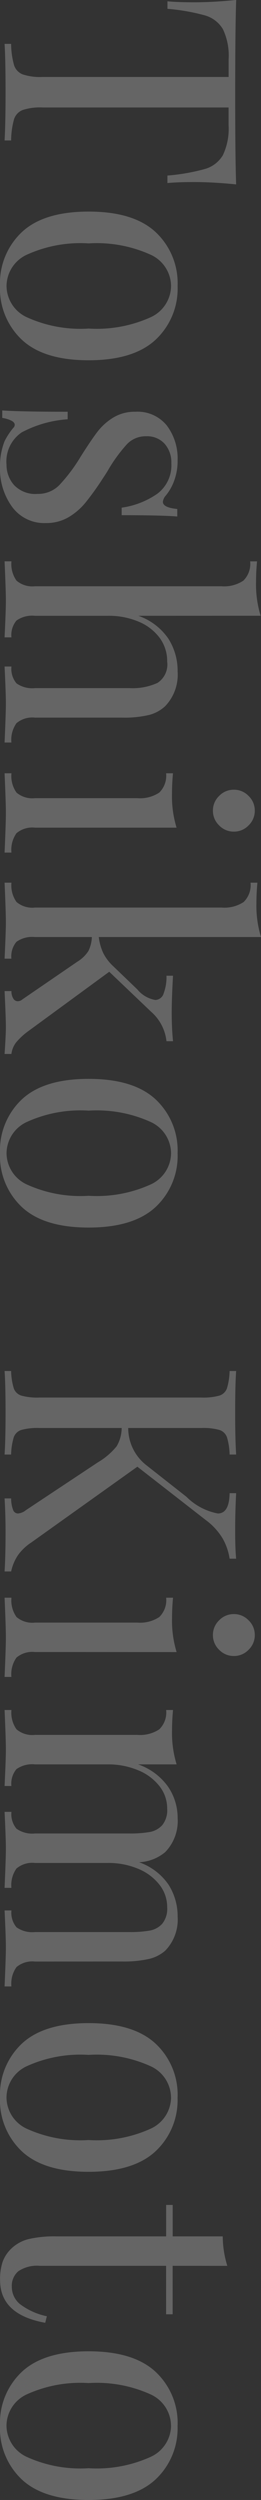 <svg xmlns="http://www.w3.org/2000/svg" width="22.344" height="213.724" viewBox="0 0 22.344 213.724">
  <rect x="0" y="0" width="22.344" height="213.724" fill="#333333" stroke="none"/>
  <path id="パス_9197" data-name="パス 9197" d="M16.576-19.824q-.2,1.988-.2,3.584,0,1.4.084,2.3H15.82a17.179,17.179,0,0,0-.56-3.206,2.625,2.625,0,0,0-1.176-1.54,5.264,5.264,0,0,0-2.576-.49H10V-3.248A4.74,4.74,0,0,0,10.22-1.54,1.265,1.265,0,0,0,11-.812a6.982,6.982,0,0,0,1.82.252V0Q11.368-.084,8.708-.084q-2.8,0-4.144.084V-.56a6.982,6.982,0,0,0,1.82-.252,1.265,1.265,0,0,0,.784-.728,4.74,4.74,0,0,0,.224-1.708V-19.18H5.88a5.264,5.264,0,0,0-2.576.49,2.625,2.625,0,0,0-1.176,1.54,17.179,17.179,0,0,0-.56,3.206H.924q.084-.9.084-2.3,0-1.6-.2-3.584,2.324.084,7.9.084Q14.252-19.74,16.576-19.824Zm8.68,5.012a5.982,5.982,0,0,1,4.606,1.89q1.75,1.89,1.75,5.726t-1.75,5.712A6,6,0,0,1,25.256.392,6,6,0,0,1,20.65-1.484Q18.9-3.36,18.9-7.2t1.75-5.726A5.982,5.982,0,0,1,25.256-14.812Zm0,.56A2.971,2.971,0,0,0,22.6-12.53a11.166,11.166,0,0,0-.98,5.334,11.077,11.077,0,0,0,.98,5.32,2.973,2.973,0,0,0,2.66,1.708,2.973,2.973,0,0,0,2.66-1.708A11.077,11.077,0,0,0,28.9-7.2a11.166,11.166,0,0,0-.98-5.334A2.971,2.971,0,0,0,25.256-14.252Zm14.9-.56a4.873,4.873,0,0,1,1.792.308,4.227,4.227,0,0,1,1.26.728.947.947,0,0,0,.5.224q.5,0,.616-1.232h.644q-.112,1.372-.112,4.76h-.644a7.051,7.051,0,0,0-1.19-3.052,3.038,3.038,0,0,0-2.618-1.2,2.39,2.39,0,0,0-1.652.574,2.01,2.01,0,0,0-.644,1.582,2.2,2.2,0,0,0,.672,1.638A13.171,13.171,0,0,0,40.936-8.9q.252.14.756.476a23.976,23.976,0,0,1,2.072,1.484A5.5,5.5,0,0,1,45.038-5.46a3.763,3.763,0,0,1,.49,1.932A3.4,3.4,0,0,1,44.142-.644,5.521,5.521,0,0,1,40.74.392,5.778,5.778,0,0,1,38.528,0,5.812,5.812,0,0,1,37.38-.756a.348.348,0,0,0-.252-.112q-.2,0-.35.28A2.523,2.523,0,0,0,36.54.2H35.9q.112-1.6.112-5.6h.644a9.773,9.773,0,0,0,1.12,3.934,3.007,3.007,0,0,0,2.772,1.3A2.6,2.6,0,0,0,42.28-.812a2.506,2.506,0,0,0,.756-2.016,2.538,2.538,0,0,0-.742-1.848A14.162,14.162,0,0,0,39.872-6.5Q38.5-7.364,37.758-7.924A5.012,5.012,0,0,1,36.512-9.3a3.536,3.536,0,0,1-.5-1.9,3.214,3.214,0,0,1,1.176-2.688A4.657,4.657,0,0,1,40.152-14.812Zm13.3,3.36A5.183,5.183,0,0,1,55.4-14.014a5.106,5.106,0,0,1,2.814-.8,3.9,3.9,0,0,1,2.968,1.064,3.18,3.18,0,0,1,.756,1.4,9.147,9.147,0,0,1,.224,2.268V-2.6a2.094,2.094,0,0,0,.476,1.582,2.453,2.453,0,0,0,1.652.434V0q-2.576-.112-3.36-.112T57.792,0V-.588a1.929,1.929,0,0,0,1.442-.434A2.337,2.337,0,0,0,59.64-2.6V-10.7a5.126,5.126,0,0,0-.448-2.394,1.88,1.88,0,0,0-1.82-.826,3.353,3.353,0,0,0-2.03.644,4.282,4.282,0,0,0-1.386,1.806,6.516,6.516,0,0,0-.5,2.618V-2.6a2.337,2.337,0,0,0,.406,1.582A1.929,1.929,0,0,0,55.3-.588V0q-2.352-.112-3.136-.112T48.8,0V-.588a2.453,2.453,0,0,0,1.652-.434A2.094,2.094,0,0,0,50.932-2.6v-15.96a2.977,2.977,0,0,0-.476-1.876,2.017,2.017,0,0,0-1.652-.588v-.588q.9.084,1.736.084a9.148,9.148,0,0,0,2.912-.392Zm16.66-9.968a1.722,1.722,0,0,1,1.26.532,1.722,1.722,0,0,1,.532,1.26,1.722,1.722,0,0,1-.532,1.26,1.722,1.722,0,0,1-1.26.532,1.722,1.722,0,0,1-1.26-.532,1.722,1.722,0,0,1-.532-1.26,1.722,1.722,0,0,1,.532-1.26A1.722,1.722,0,0,1,70.112-21.42ZM71.568-2.6a2.094,2.094,0,0,0,.476,1.582A2.453,2.453,0,0,0,73.7-.588V0Q71.12-.112,70.308-.112T66.92,0V-.588a2.453,2.453,0,0,0,1.652-.434A2.094,2.094,0,0,0,69.048-2.6v-8.764a2.977,2.977,0,0,0-.476-1.876,2.017,2.017,0,0,0-1.652-.588v-.588q.9.084,1.736.084a9.148,9.148,0,0,0,2.912-.392Zm17.388.56a5.973,5.973,0,0,0,.952,1.036,2.042,2.042,0,0,0,1.008.42V0q-1.68-.112-2.268-.112-.756,0-3.108.112V-.588a1.145,1.145,0,0,0,.63-.154.446.446,0,0,0,.238-.378.635.635,0,0,0-.168-.42l-3.22-4.7a2.911,2.911,0,0,0-.91-.938,2.956,2.956,0,0,0-1.19-.294V-2.6a2.337,2.337,0,0,0,.406,1.582,1.929,1.929,0,0,0,1.442.434V0Q80.416-.112,79.66-.112q-.812,0-3.388.112V-.588a2.453,2.453,0,0,0,1.652-.434A2.094,2.094,0,0,0,78.4-2.6V-18.592a2.977,2.977,0,0,0-.476-1.876,2.017,2.017,0,0,0-1.652-.588v-.588q.9.084,1.736.084a9.148,9.148,0,0,0,2.912-.392V-8.064a4.524,4.524,0,0,0,1.358-.378,3.931,3.931,0,0,0,1.05-.77L85.4-11.368a2.542,2.542,0,0,0,.9-1.54.773.773,0,0,0-.574-.714,3.963,3.963,0,0,0-1.5-.238v-.56q1.96.112,3.164.112,1.316,0,2.436-.112v.56a3.9,3.9,0,0,0-2.52,1.316L83.888-8.96ZM99.4-14.812a5.982,5.982,0,0,1,4.606,1.89q1.75,1.89,1.75,5.726t-1.75,5.712A6,6,0,0,1,99.4.392a6,6,0,0,1-4.606-1.876Q93.044-3.36,93.044-7.2t1.75-5.726A5.982,5.982,0,0,1,99.4-14.812Zm0,.56a2.971,2.971,0,0,0-2.66,1.722A11.166,11.166,0,0,0,95.76-7.2a11.077,11.077,0,0,0,.98,5.32A2.973,2.973,0,0,0,99.4-.168a2.973,2.973,0,0,0,2.66-1.708,11.077,11.077,0,0,0,.98-5.32,11.166,11.166,0,0,0-.98-5.334A2.971,2.971,0,0,0,99.4-14.252ZM132.692-2.268a4.276,4.276,0,0,0,1.05,1.106,4,4,0,0,0,1.414.6V0q-1.344-.084-3.36-.084-1.512,0-2.884.084V-.56a2.814,2.814,0,0,0,.98-.168.449.449,0,0,0,.308-.42,1.233,1.233,0,0,0-.28-.672l-4.088-6.16a6,6,0,0,0-1.372-1.61,3.1,3.1,0,0,0-1.568-.434v7.056a5.056,5.056,0,0,0,.168,1.54,1.007,1.007,0,0,0,.63.644,5.577,5.577,0,0,0,1.47.224V0q-1.288-.084-3.556-.084-2.408,0-3.584.084V-.56a5.578,5.578,0,0,0,1.47-.224,1.007,1.007,0,0,0,.63-.644,5.057,5.057,0,0,0,.168-1.54V-16.856a5.057,5.057,0,0,0-.168-1.54,1.007,1.007,0,0,0-.63-.644,5.578,5.578,0,0,0-1.47-.224v-.56q1.176.084,3.584.084,2.24,0,3.556-.084v.56a5.577,5.577,0,0,0-1.47.224,1.007,1.007,0,0,0-.63.644,5.056,5.056,0,0,0-.168,1.54v6.272a4.033,4.033,0,0,0,3.192-1.568l2.688-3.416a5.176,5.176,0,0,0,1.428-2.688q0-.98-1.736-1.008v-.56q1.6.084,3.22.084,1.54,0,2.38-.084v.56a4.994,4.994,0,0,0-1.736.6,5.437,5.437,0,0,0-1.568,1.442L126.2-11.368Zm7.9-19.152a1.722,1.722,0,0,1,1.26.532,1.722,1.722,0,0,1,.532,1.26,1.722,1.722,0,0,1-.532,1.26,1.722,1.722,0,0,1-1.26.532,1.722,1.722,0,0,1-1.26-.532,1.722,1.722,0,0,1-.532-1.26,1.722,1.722,0,0,1,.532-1.26A1.722,1.722,0,0,1,140.588-21.42ZM142.044-2.6a2.094,2.094,0,0,0,.476,1.582,2.453,2.453,0,0,0,1.652.434V0q-2.576-.112-3.388-.112T137.4,0V-.588a2.453,2.453,0,0,0,1.652-.434,2.094,2.094,0,0,0,.476-1.582v-8.764a2.977,2.977,0,0,0-.476-1.876,2.017,2.017,0,0,0-1.652-.588v-.588q.9.084,1.736.084a9.148,9.148,0,0,0,2.912-.392Zm26.46,0a2.094,2.094,0,0,0,.476,1.582,2.453,2.453,0,0,0,1.652.434V0q-2.576-.112-3.36-.112T164.136,0V-.588a1.929,1.929,0,0,0,1.442-.434,2.336,2.336,0,0,0,.406-1.582V-10.7a9.492,9.492,0,0,0-.126-1.722,1.894,1.894,0,0,0-.588-1.078,2.048,2.048,0,0,0-1.414-.42,3.08,3.08,0,0,0-1.932.672,4.442,4.442,0,0,0-1.358,1.834,6.529,6.529,0,0,0-.49,2.562V-2.6a2.094,2.094,0,0,0,.476,1.582,2.453,2.453,0,0,0,1.652.434V0q-2.576-.112-3.36-.112T155.708,0V-.588a1.929,1.929,0,0,0,1.442-.434,2.337,2.337,0,0,0,.406-1.582V-10.7a9.493,9.493,0,0,0-.126-1.722,1.894,1.894,0,0,0-.588-1.078,2.048,2.048,0,0,0-1.414-.42,3.08,3.08,0,0,0-1.932.672,4.429,4.429,0,0,0-1.358,1.848,6.632,6.632,0,0,0-.49,2.576V-2.6a2.337,2.337,0,0,0,.406,1.582,1.929,1.929,0,0,0,1.442.434V0q-2.352-.112-3.136-.112T147,0V-.588a2.453,2.453,0,0,0,1.652-.434,2.094,2.094,0,0,0,.476-1.582v-8.764a2.977,2.977,0,0,0-.476-1.876A2.017,2.017,0,0,0,147-13.832v-.588q.9.084,1.736.084a9.148,9.148,0,0,0,2.912-.392v3.3a5.239,5.239,0,0,1,1.9-2.562,4.729,4.729,0,0,1,2.688-.826,3.821,3.821,0,0,1,2.912,1.064,3.756,3.756,0,0,1,.868,2.24,5.052,5.052,0,0,1,1.932-2.534,5.023,5.023,0,0,1,2.716-.77,3.821,3.821,0,0,1,2.912,1.064,3.224,3.224,0,0,1,.714,1.428,9.8,9.8,0,0,1,.21,2.24Zm11.62-12.208a5.982,5.982,0,0,1,4.606,1.89q1.75,1.89,1.75,5.726t-1.75,5.712A6,6,0,0,1,180.124.392a6,6,0,0,1-4.606-1.876q-1.75-1.876-1.75-5.712t1.75-5.726A5.982,5.982,0,0,1,180.124-14.812Zm0,.56a2.971,2.971,0,0,0-2.66,1.722,11.166,11.166,0,0,0-.98,5.334,11.077,11.077,0,0,0,.98,5.32,2.973,2.973,0,0,0,2.66,1.708,2.973,2.973,0,0,0,2.66-1.708,11.077,11.077,0,0,0,.98-5.32,11.166,11.166,0,0,0-.98-5.334A2.971,2.971,0,0,0,180.124-14.252Zm14.392-.14h4.144v.56h-4.144V-3a2.86,2.86,0,0,0,.462,1.82,1.626,1.626,0,0,0,1.33.56,1.909,1.909,0,0,0,1.484-.7,5.745,5.745,0,0,0,1.036-2.3l.56.14q-.7,3.864-3.64,3.864A4.651,4.651,0,0,1,194.18.168a2.96,2.96,0,0,1-1.092-.7,3.287,3.287,0,0,1-.854-1.512A9.735,9.735,0,0,1,192-4.452v-9.38h-2.688v-.56H192v-4.284a8.7,8.7,0,0,0,2.52-.392Zm13.664-.42a5.982,5.982,0,0,1,4.606,1.89q1.75,1.89,1.75,5.726t-1.75,5.712A6,6,0,0,1,208.18.392a6,6,0,0,1-4.606-1.876q-1.75-1.876-1.75-5.712t1.75-5.726A5.982,5.982,0,0,1,208.18-14.812Zm0,.56a2.971,2.971,0,0,0-2.66,1.722,11.166,11.166,0,0,0-.98,5.334,11.077,11.077,0,0,0,.98,5.32,2.973,2.973,0,0,0,2.66,1.708,2.973,2.973,0,0,0,2.66-1.708,11.077,11.077,0,0,0,.98-5.32,11.166,11.166,0,0,0-.98-5.334A2.971,2.971,0,0,0,208.18-14.252Z" transform="translate(0.392 -0.812) rotate(90)" fill="#fff" opacity="0.247"/>
</svg>

